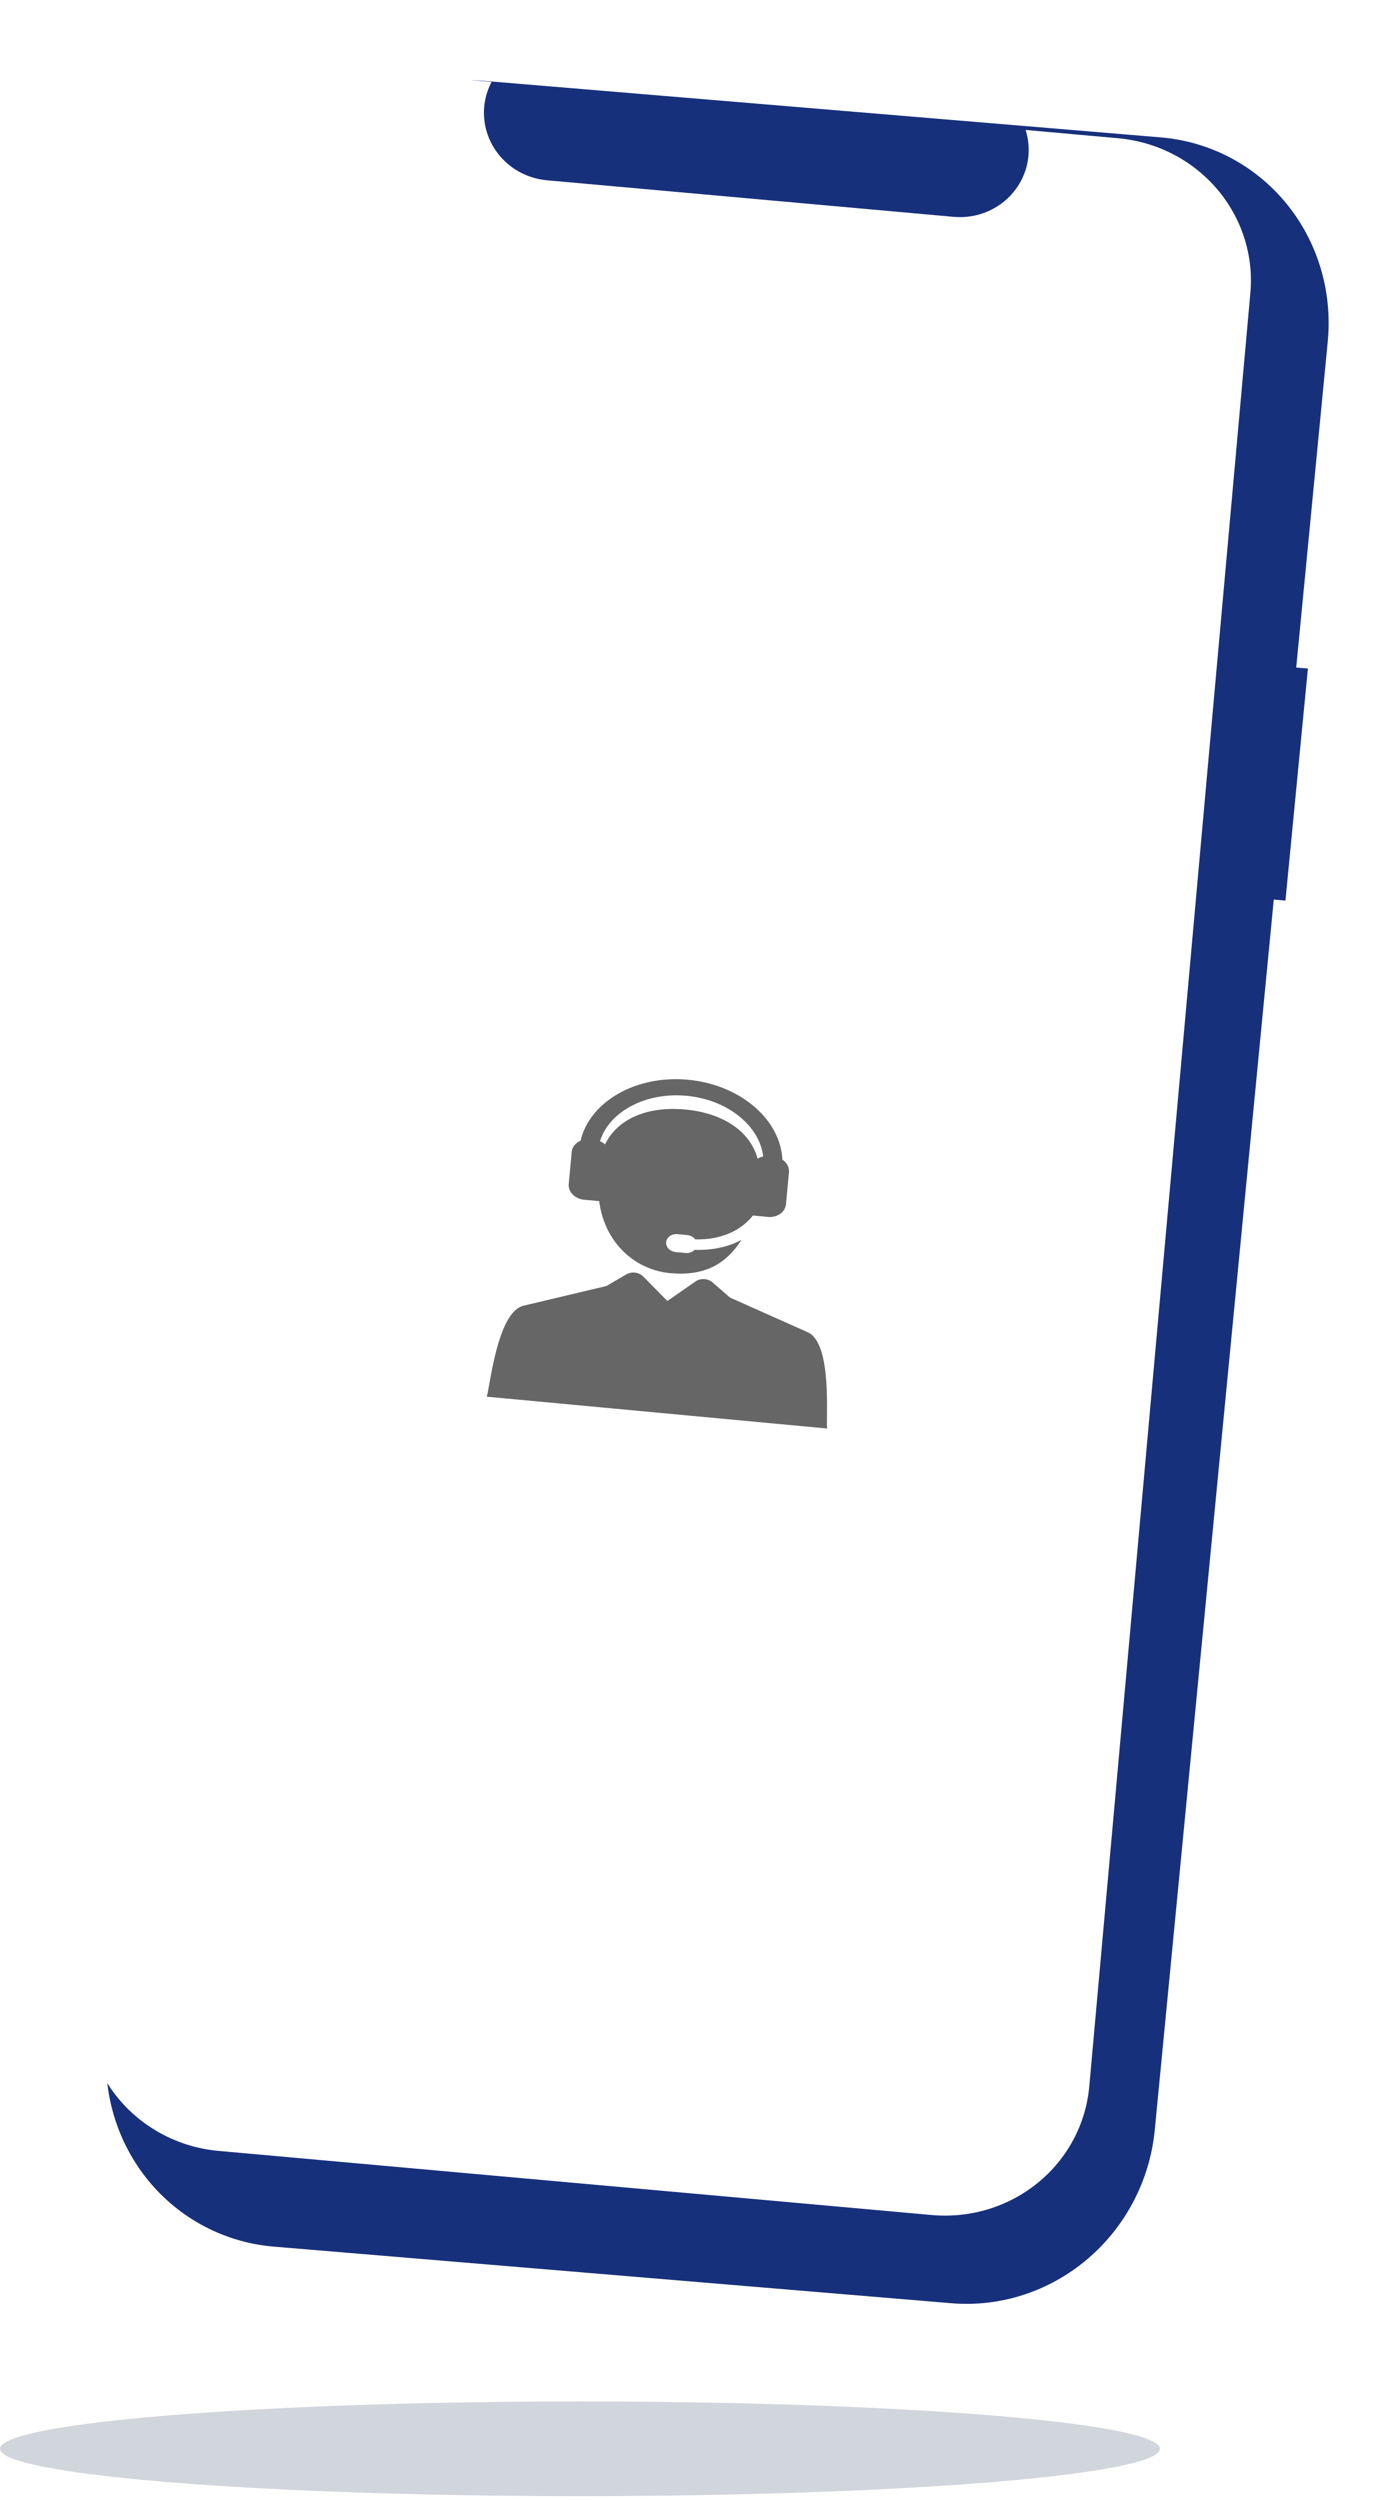 <svg width="194" height="349" viewBox="0 0 194 349" fill="none" xmlns="http://www.w3.org/2000/svg">
<ellipse cx="81" cy="341.819" rx="81" ry="6.612" fill="#D1D5DC"/>
<g filter="url(#filter0_d_701_976)">
<path d="M175.673 86.317L174.041 86.181L178.445 40.675C179.121 33.69 177.046 26.764 172.675 21.42C168.305 16.076 161.997 12.753 155.14 12.18L60.498 4.28C53.641 3.708 46.797 5.934 41.47 10.468C36.144 15.002 32.772 21.474 32.096 28.459L7.934 278.106C7.258 285.091 9.334 292.017 13.704 297.361C18.075 302.704 24.382 306.028 31.239 306.6L125.881 314.501C132.738 315.073 139.582 312.847 144.909 308.313C150.236 303.778 153.608 297.307 154.284 290.322L170.906 118.572L172.537 118.709L175.673 86.317Z" fill="#17307C"/>
</g>
<path d="M156.19 19.301L143.249 18.138C143.716 19.617 143.804 21.184 143.506 22.7C143.208 24.217 142.532 25.637 141.538 26.835C140.544 28.034 139.263 28.974 137.808 29.573C136.352 30.172 134.766 30.411 133.19 30.269L76.391 25.165C74.816 25.023 73.298 24.505 71.972 23.657C70.647 22.808 69.553 21.654 68.789 20.298C68.025 18.942 67.613 17.424 67.59 15.878C67.567 14.333 67.933 12.807 68.656 11.435L56.57 10.349C51.205 9.867 45.874 11.486 41.748 14.85C37.622 18.214 35.039 23.047 34.569 28.287L12.068 278.664C11.598 283.903 13.277 289.119 16.737 293.165C20.197 297.211 25.155 299.754 30.519 300.237L130.135 309.189C132.791 309.427 135.467 309.153 138.011 308.38C140.554 307.608 142.914 306.353 144.957 304.688C147 303.022 148.686 300.978 149.918 298.673C151.149 296.367 151.903 293.845 152.136 291.251L174.637 40.874C175.107 35.635 173.429 30.419 169.969 26.374C166.51 22.329 161.553 19.785 156.19 19.301Z" fill="white"/>
<path d="M112.827 185.97L101.969 181.129L99.518 179.007C98.871 178.444 97.844 178.385 97.15 178.868L93.211 181.606L89.838 178.183C89.245 177.582 88.225 177.451 87.486 177.882L84.685 179.513L73.117 182.26C69.393 183.143 68.382 193.992 67.979 194.959L115.53 199.403C115.313 198.38 116.325 187.527 112.827 185.97Z" fill="black" fill-opacity="0.6"/>
<path d="M109.273 161.859C109.01 156.268 103.389 151.398 96.097 150.717C88.805 150.035 82.379 153.78 81.085 159.225C80.405 159.516 79.918 160.089 79.852 160.789L79.433 165.272C79.331 166.364 80.292 167.347 81.579 167.467L83.685 167.66C84.447 173.548 88.757 177.26 93.574 177.71C98.392 178.16 101.373 176.479 103.564 173.071C102.058 173.882 99.918 174.552 97.02 174.461C96.724 174.771 96.254 174.949 95.743 174.901L94.397 174.775C93.583 174.699 92.975 174.077 93.04 173.386C93.104 172.695 93.817 172.196 94.631 172.272L95.977 172.398C96.454 172.443 96.859 172.675 97.101 172.999C101.762 173.116 104.163 170.936 105.157 169.671L107.26 169.867C108.547 169.988 109.673 169.199 109.775 168.107L110.194 163.625C110.259 162.925 109.887 162.271 109.273 161.859ZM105.814 161.739C104.784 157.929 101.017 155.369 95.708 154.873C90.4 154.377 86.222 156.193 84.502 159.745C84.304 159.562 84.068 159.408 83.803 159.295C85.074 155.187 90.148 152.422 95.887 152.958C101.627 153.494 106.1 157.152 106.588 161.424C106.305 161.487 106.043 161.595 105.814 161.739Z" fill="black" fill-opacity="0.6"/>
<defs>
<filter id="filter0_d_701_976" x="6.809" y="3.192" width="186.762" height="326.397" filterUnits="userSpaceOnUse" color-interpolation-filters="sRGB">
<feFlood flood-opacity="0" result="BackgroundImageFix"/>
<feColorMatrix in="SourceAlpha" type="matrix" values="0 0 0 0 0 0 0 0 0 0 0 0 0 0 0 0 0 0 127 0" result="hardAlpha"/>
<feOffset dx="7" dy="7"/>
<feGaussianBlur stdDeviation="4"/>
<feComposite in2="hardAlpha" operator="out"/>
<feColorMatrix type="matrix" values="0 0 0 0 0 0 0 0 0 0 0 0 0 0 0 0 0 0 0.25 0"/>
<feBlend mode="normal" in2="BackgroundImageFix" result="effect1_dropShadow_701_976"/>
<feBlend mode="normal" in="SourceGraphic" in2="effect1_dropShadow_701_976" result="shape"/>
</filter>
</defs>
</svg>
